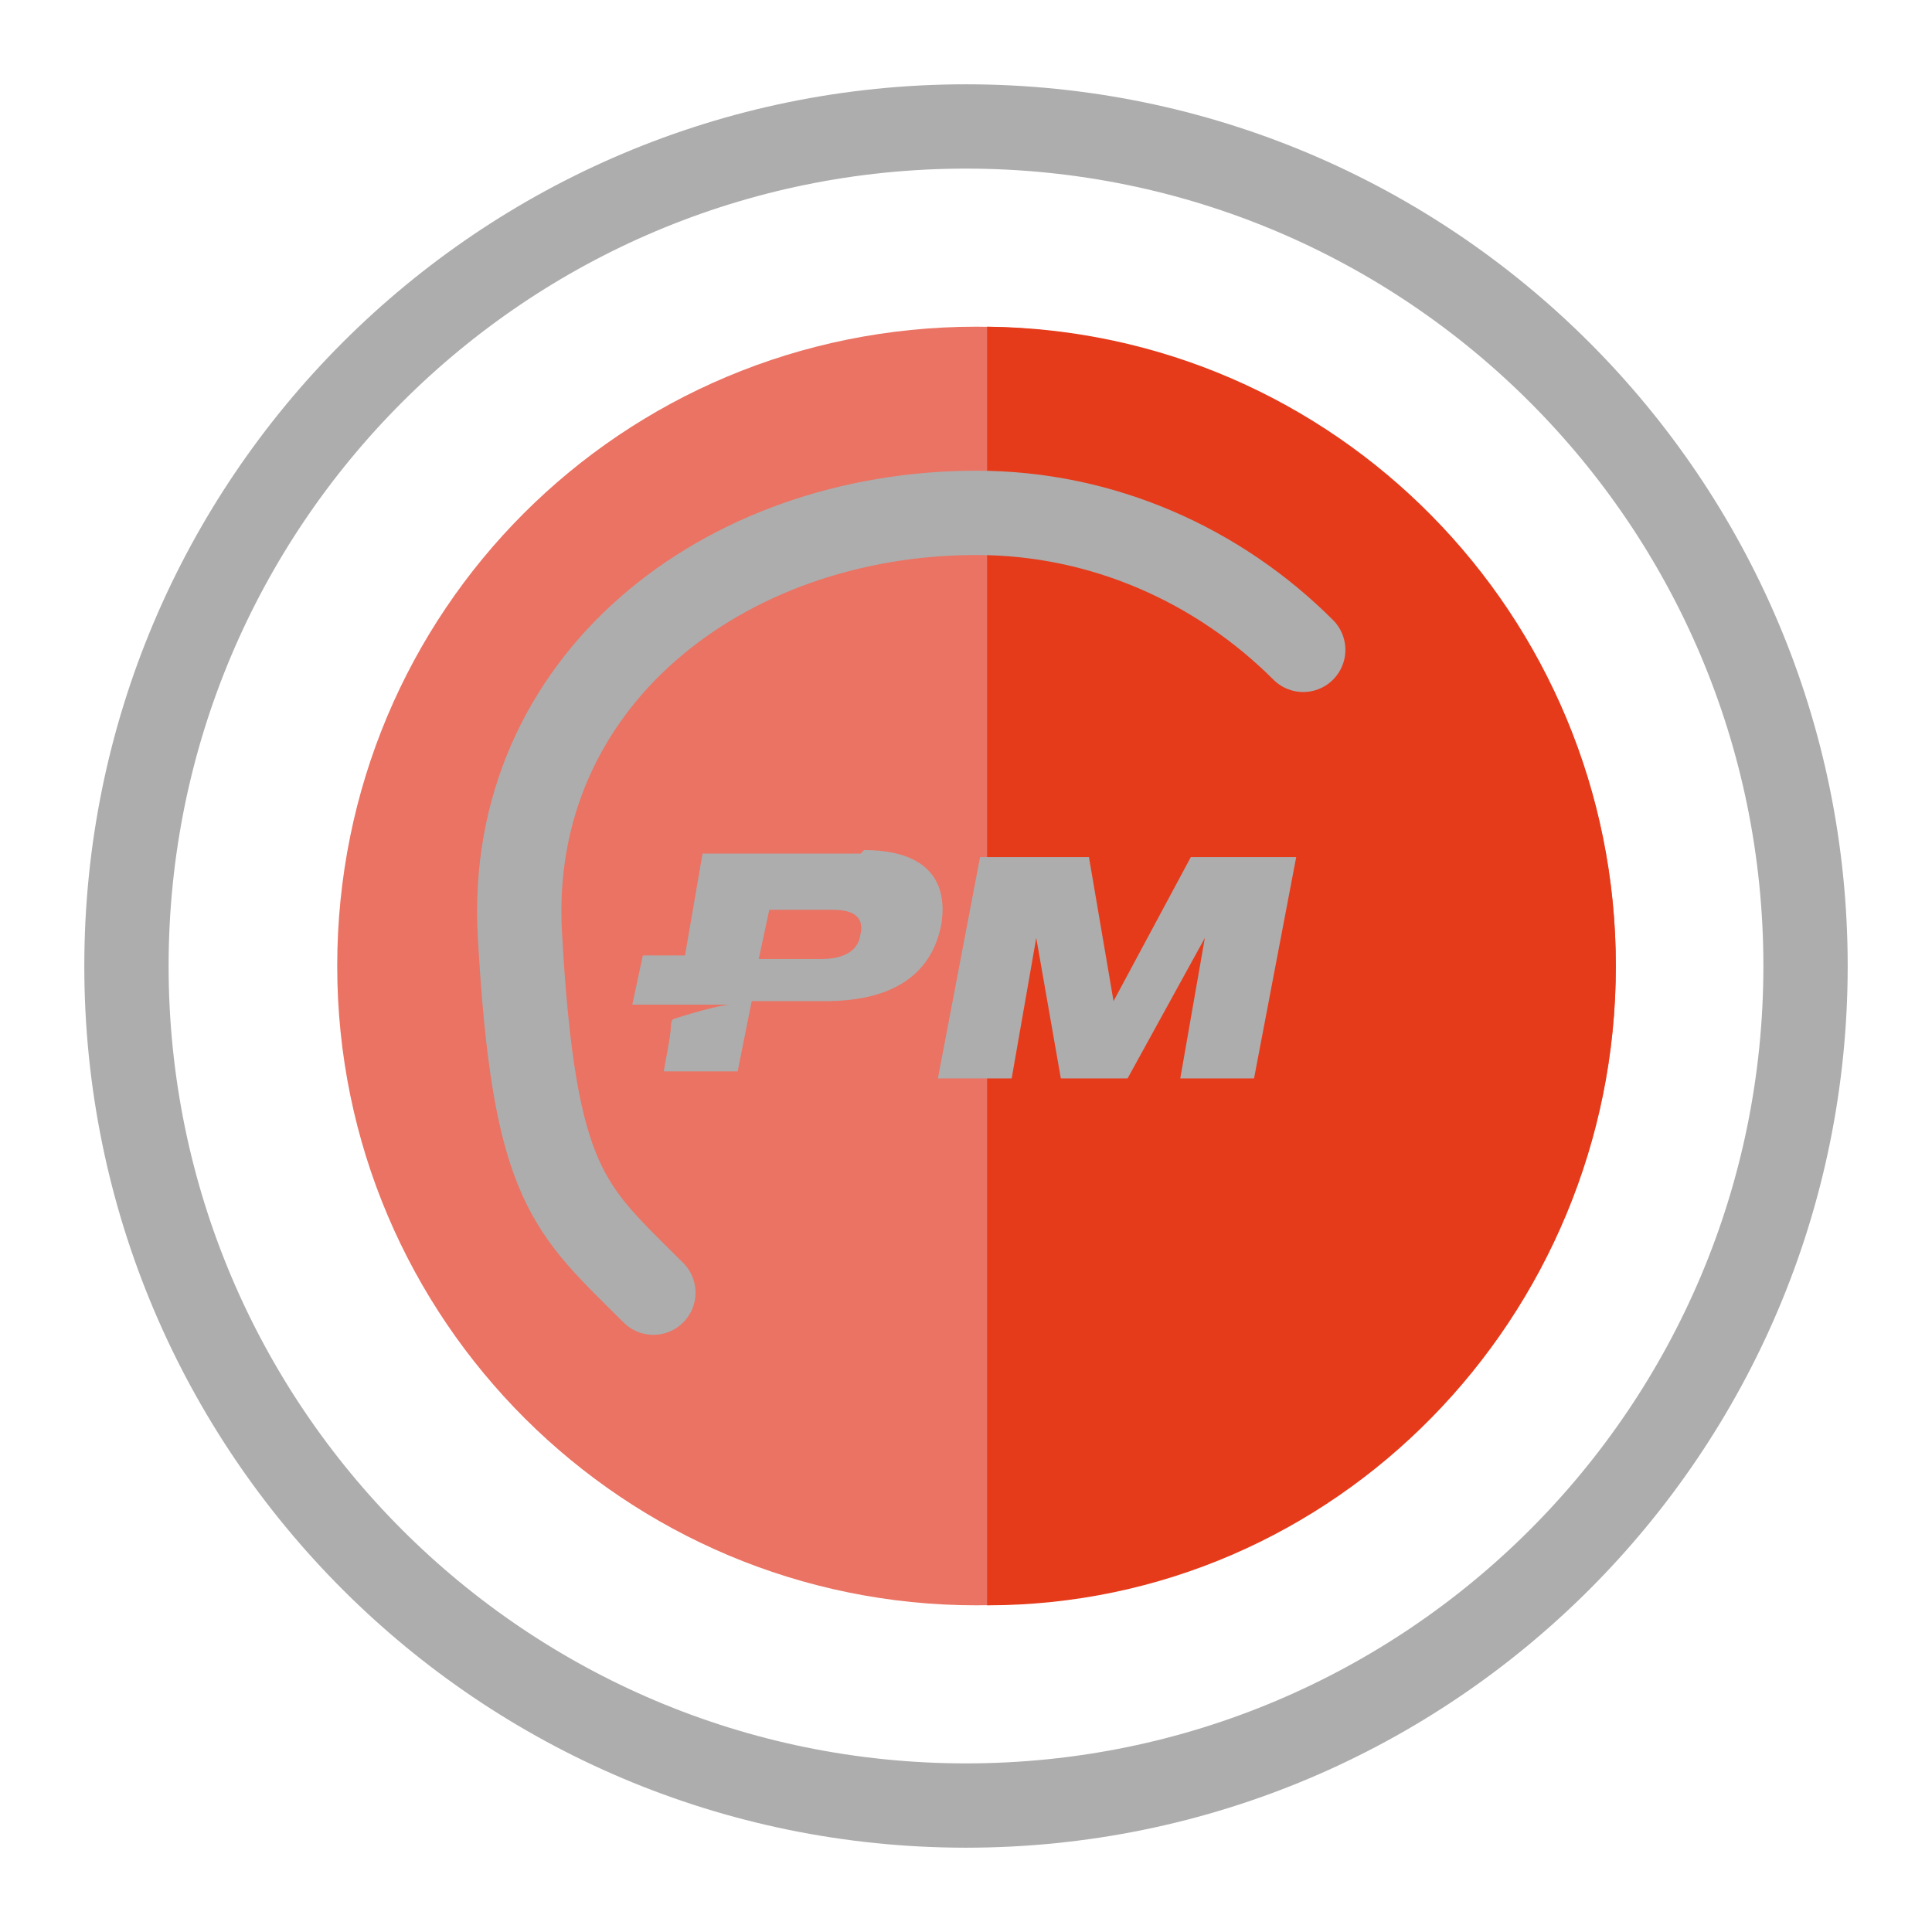 <?xml version="1.0" encoding="UTF-8"?>
<svg id="_Слой_1" xmlns="http://www.w3.org/2000/svg" version="1.1" viewBox="0 0 55 55">
  <!-- Generator: Adobe Illustrator 29.5.1, SVG Export Plug-In . SVG Version: 2.1.0 Build 141)  -->
  <defs>
    <style>
      .st0 {
        fill: #e53b1b;
      }

      .st1 {
        fill: none;
        stroke: #adadad;
        stroke-linecap: round;
        stroke-linejoin: round;
        stroke-width: 2.4px;
      }

      .st2 {
        fill: #ea7363;
      }

      .st3 {
        fill: #adadad;
      }
    </style>
  </defs>
  <path class="st1" d="M27.5,3.6C14.3,3.6,3.6,14.3,3.6,27.5s10.7,23.9,23.9,23.9,23.9-10.7,23.9-23.9S40.7,3.6,27.5,3.6Z"/>
  <path class="st2" d="M46,27.5c0,10.1-8.2,18.2-18.2,18.2s-18.2-8.1-18.2-18.2S17.7,9.3,27.8,9.3s18.2,8.2,18.2,18.2Z"/>
  <path class="st0" d="M28.1,9.3v36.4c9.9,0,17.9-8.2,17.9-18.2s-8-18.1-17.9-18.2Z"/>
  <path class="st1" d="M37.1,18.5c-2.4-2.4-5.7-3.9-9.3-3.9-7.2,0-13.4,4.8-13,12s1.4,7.8,3.8,10.2"/>
  <path class="st3" d="M33.9,24.4l-2.2,4.1h0l-.7-4.1h-3.1l-1.2,6.3h2.1l.7-4h0l.7,4h1.9l2.2-4h0l-.7,4h2.1l1.2-6.3h-3.1"/>
  <path class="st3" d="M24.5,24.3h-4.5l-.5,2.9h-1.2l-.3,1.4h2.8c-.3,0-1.3.3-1.6.4,0,0-.1,0-.1.2,0,.3-.2,1.2-.2,1.3h2.1l.4-2h2.1c1.7,0,3-.6,3.3-2.2.2-1.3-.5-2.1-2.2-2.1M24.5,26.5c0,.5-.4.8-1.1.8h-1.8l.3-1.4h1.8c.6,0,.9.2.8.7"/>
</svg>